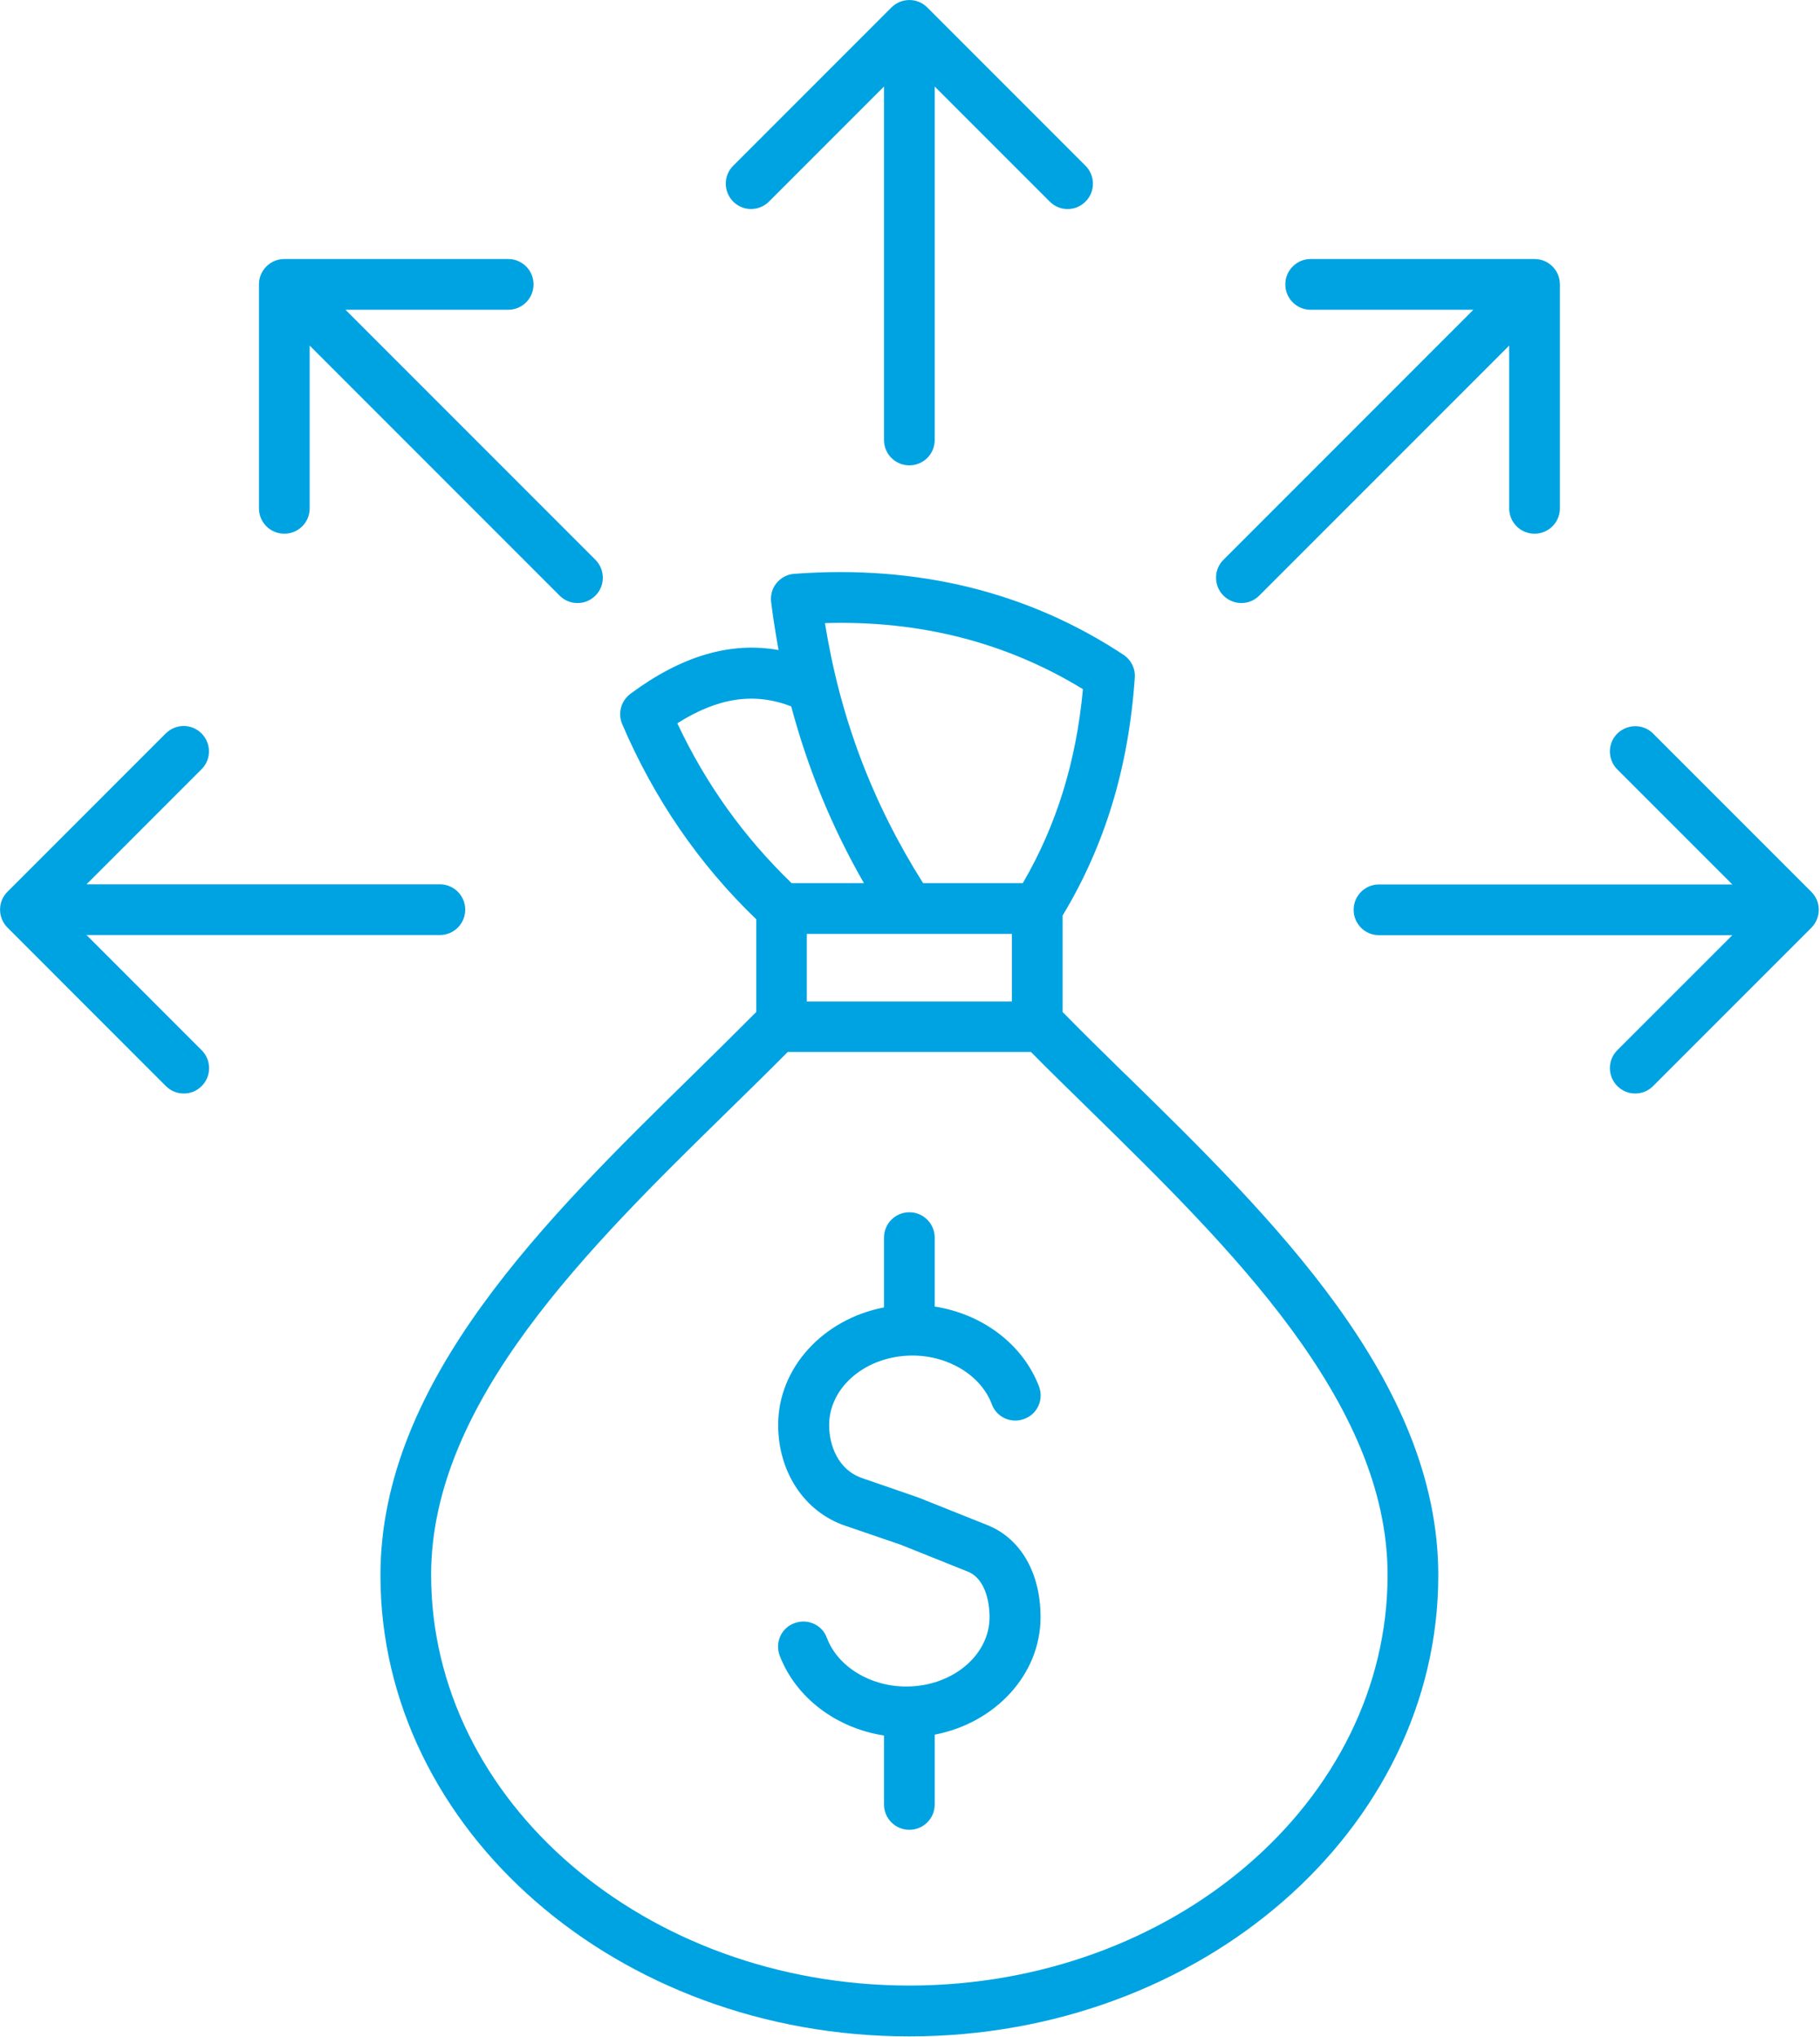 <svg width="59" height="66" viewBox="0 0 59 66" fill="none" xmlns="http://www.w3.org/2000/svg">
<g clip-path="url(#clip0_95_1364)">
<path d="M36.49 34.822C35.775 34.121 35.093 33.453 34.447 32.793V29.669C35.817 27.398 36.587 24.877 36.787 21.961C36.81 21.664 36.666 21.381 36.42 21.218C33.324 19.175 29.73 18.298 25.751 18.595C25.523 18.609 25.319 18.72 25.175 18.892C25.031 19.069 24.971 19.287 24.999 19.514C25.064 20.039 25.147 20.554 25.24 21.065C23.68 20.786 22.092 21.255 20.439 22.481C20.133 22.709 20.021 23.113 20.17 23.465C21.205 25.884 22.663 28.011 24.516 29.789V32.793C23.87 33.443 23.192 34.112 22.468 34.822C17.718 39.474 12.333 44.74 12.333 51.049C12.333 59.295 20.021 65.99 29.479 65.99C38.937 65.99 46.626 59.286 46.626 51.049C46.626 44.735 41.24 39.465 36.49 34.818V34.822ZM35.106 22.333C34.888 24.691 34.243 26.757 33.156 28.619H29.925C28.281 26.019 27.232 23.252 26.744 20.192C29.837 20.099 32.641 20.824 35.106 22.333ZM32.803 30.263V32.454H26.155V30.263H32.803ZM21.957 23.438C23.281 22.602 24.451 22.43 25.649 22.89C26.187 24.905 26.972 26.818 28.007 28.619H25.663C24.126 27.138 22.877 25.402 21.957 23.438ZM29.479 64.342C20.931 64.342 13.976 58.376 13.976 51.035C13.976 45.422 19.093 40.412 23.615 35.988C24.288 35.328 24.924 34.706 25.537 34.089H33.421C34.029 34.706 34.67 35.328 35.343 35.988C39.856 40.412 44.982 45.422 44.982 51.035C44.982 58.371 38.027 64.342 29.479 64.342ZM33.732 52.405C33.732 54.272 32.256 55.836 30.301 56.212V58.474C30.301 58.929 29.934 59.295 29.479 59.295C29.024 59.295 28.657 58.929 28.657 58.474V56.24C27.107 55.999 25.802 55.019 25.277 53.654C25.115 53.227 25.328 52.753 25.751 52.6C26.178 52.438 26.651 52.651 26.805 53.074C27.158 54.012 28.216 54.652 29.377 54.652C30.867 54.652 32.079 53.645 32.079 52.401C32.079 52.122 32.028 51.189 31.364 50.924L29.182 50.051L27.404 49.443C26.085 48.997 25.226 47.711 25.226 46.174C25.226 44.308 26.703 42.743 28.657 42.367V40.106C28.657 39.651 29.024 39.284 29.479 39.284C29.934 39.284 30.301 39.651 30.301 40.106V42.339C31.852 42.581 33.156 43.56 33.681 44.925C33.843 45.352 33.63 45.826 33.207 45.979C32.78 46.142 32.307 45.928 32.153 45.506C31.801 44.568 30.742 43.927 29.581 43.927C28.091 43.927 26.879 44.935 26.879 46.179C26.879 46.829 27.162 47.632 27.956 47.901L29.748 48.519C29.748 48.519 29.776 48.528 29.785 48.533L31.982 49.41C33.082 49.838 33.732 50.961 33.732 52.401V52.405ZM23.768 6.532C23.448 6.212 23.448 5.687 23.768 5.372L28.899 0.241C29.219 -0.079 29.744 -0.079 30.059 0.241L35.19 5.372C35.51 5.692 35.51 6.217 35.19 6.532C35.028 6.695 34.823 6.774 34.61 6.774C34.396 6.774 34.192 6.695 34.029 6.532L30.301 2.804V14.258C30.301 14.713 29.934 15.08 29.479 15.08C29.024 15.08 28.657 14.713 28.657 14.258V2.804L24.929 6.532C24.609 6.853 24.084 6.853 23.768 6.532ZM39.661 19.301C39.341 18.98 39.341 18.456 39.661 18.14L47.763 10.038H42.489C42.034 10.038 41.667 9.671 41.667 9.216C41.667 8.761 42.034 8.394 42.489 8.394H49.746C50.201 8.394 50.568 8.761 50.568 9.216V16.473C50.568 16.928 50.201 17.295 49.746 17.295C49.291 17.295 48.924 16.928 48.924 16.473V11.199L40.822 19.301C40.659 19.463 40.455 19.542 40.242 19.542C40.028 19.542 39.824 19.459 39.661 19.301ZM58.721 30.063L53.59 35.194C53.428 35.356 53.223 35.435 53.01 35.435C52.796 35.435 52.592 35.356 52.429 35.194C52.109 34.873 52.109 34.349 52.429 34.033L56.158 30.305H44.703C44.248 30.305 43.882 29.938 43.882 29.483C43.882 29.028 44.248 28.661 44.703 28.661H56.158L52.429 24.933C52.109 24.612 52.109 24.088 52.429 23.772C52.75 23.456 53.274 23.451 53.59 23.772L58.721 28.902C59.041 29.223 59.041 29.738 58.721 30.063ZM6.538 34.033C6.858 34.353 6.858 34.878 6.538 35.194C6.376 35.356 6.171 35.435 5.958 35.435C5.744 35.435 5.54 35.356 5.377 35.194L0.242 30.058C-0.078 29.738 -0.078 29.213 0.242 28.898L5.373 23.767C5.693 23.447 6.218 23.447 6.533 23.767C6.854 24.088 6.854 24.612 6.533 24.928L2.805 28.656H14.259C14.714 28.656 15.081 29.023 15.081 29.478C15.081 29.933 14.714 30.3 14.259 30.3H2.805L6.533 34.028L6.538 34.033ZM8.395 16.473V9.216C8.395 8.761 8.762 8.394 9.217 8.394H16.474C16.929 8.394 17.296 8.761 17.296 9.216C17.296 9.671 16.929 10.038 16.474 10.038H11.2L19.302 18.14C19.622 18.46 19.622 18.985 19.302 19.301C19.139 19.463 18.935 19.542 18.721 19.542C18.508 19.542 18.303 19.463 18.141 19.301L10.039 11.199V16.473C10.039 16.928 9.672 17.295 9.217 17.295C8.762 17.295 8.395 16.928 8.395 16.473Z" fill="#00A3E1"/>
</g>
<defs>
<clipPath id="clip0_95_1364">
<rect width="58.957" height="66" fill="white"/>
</clipPath>
</defs>
</svg>
